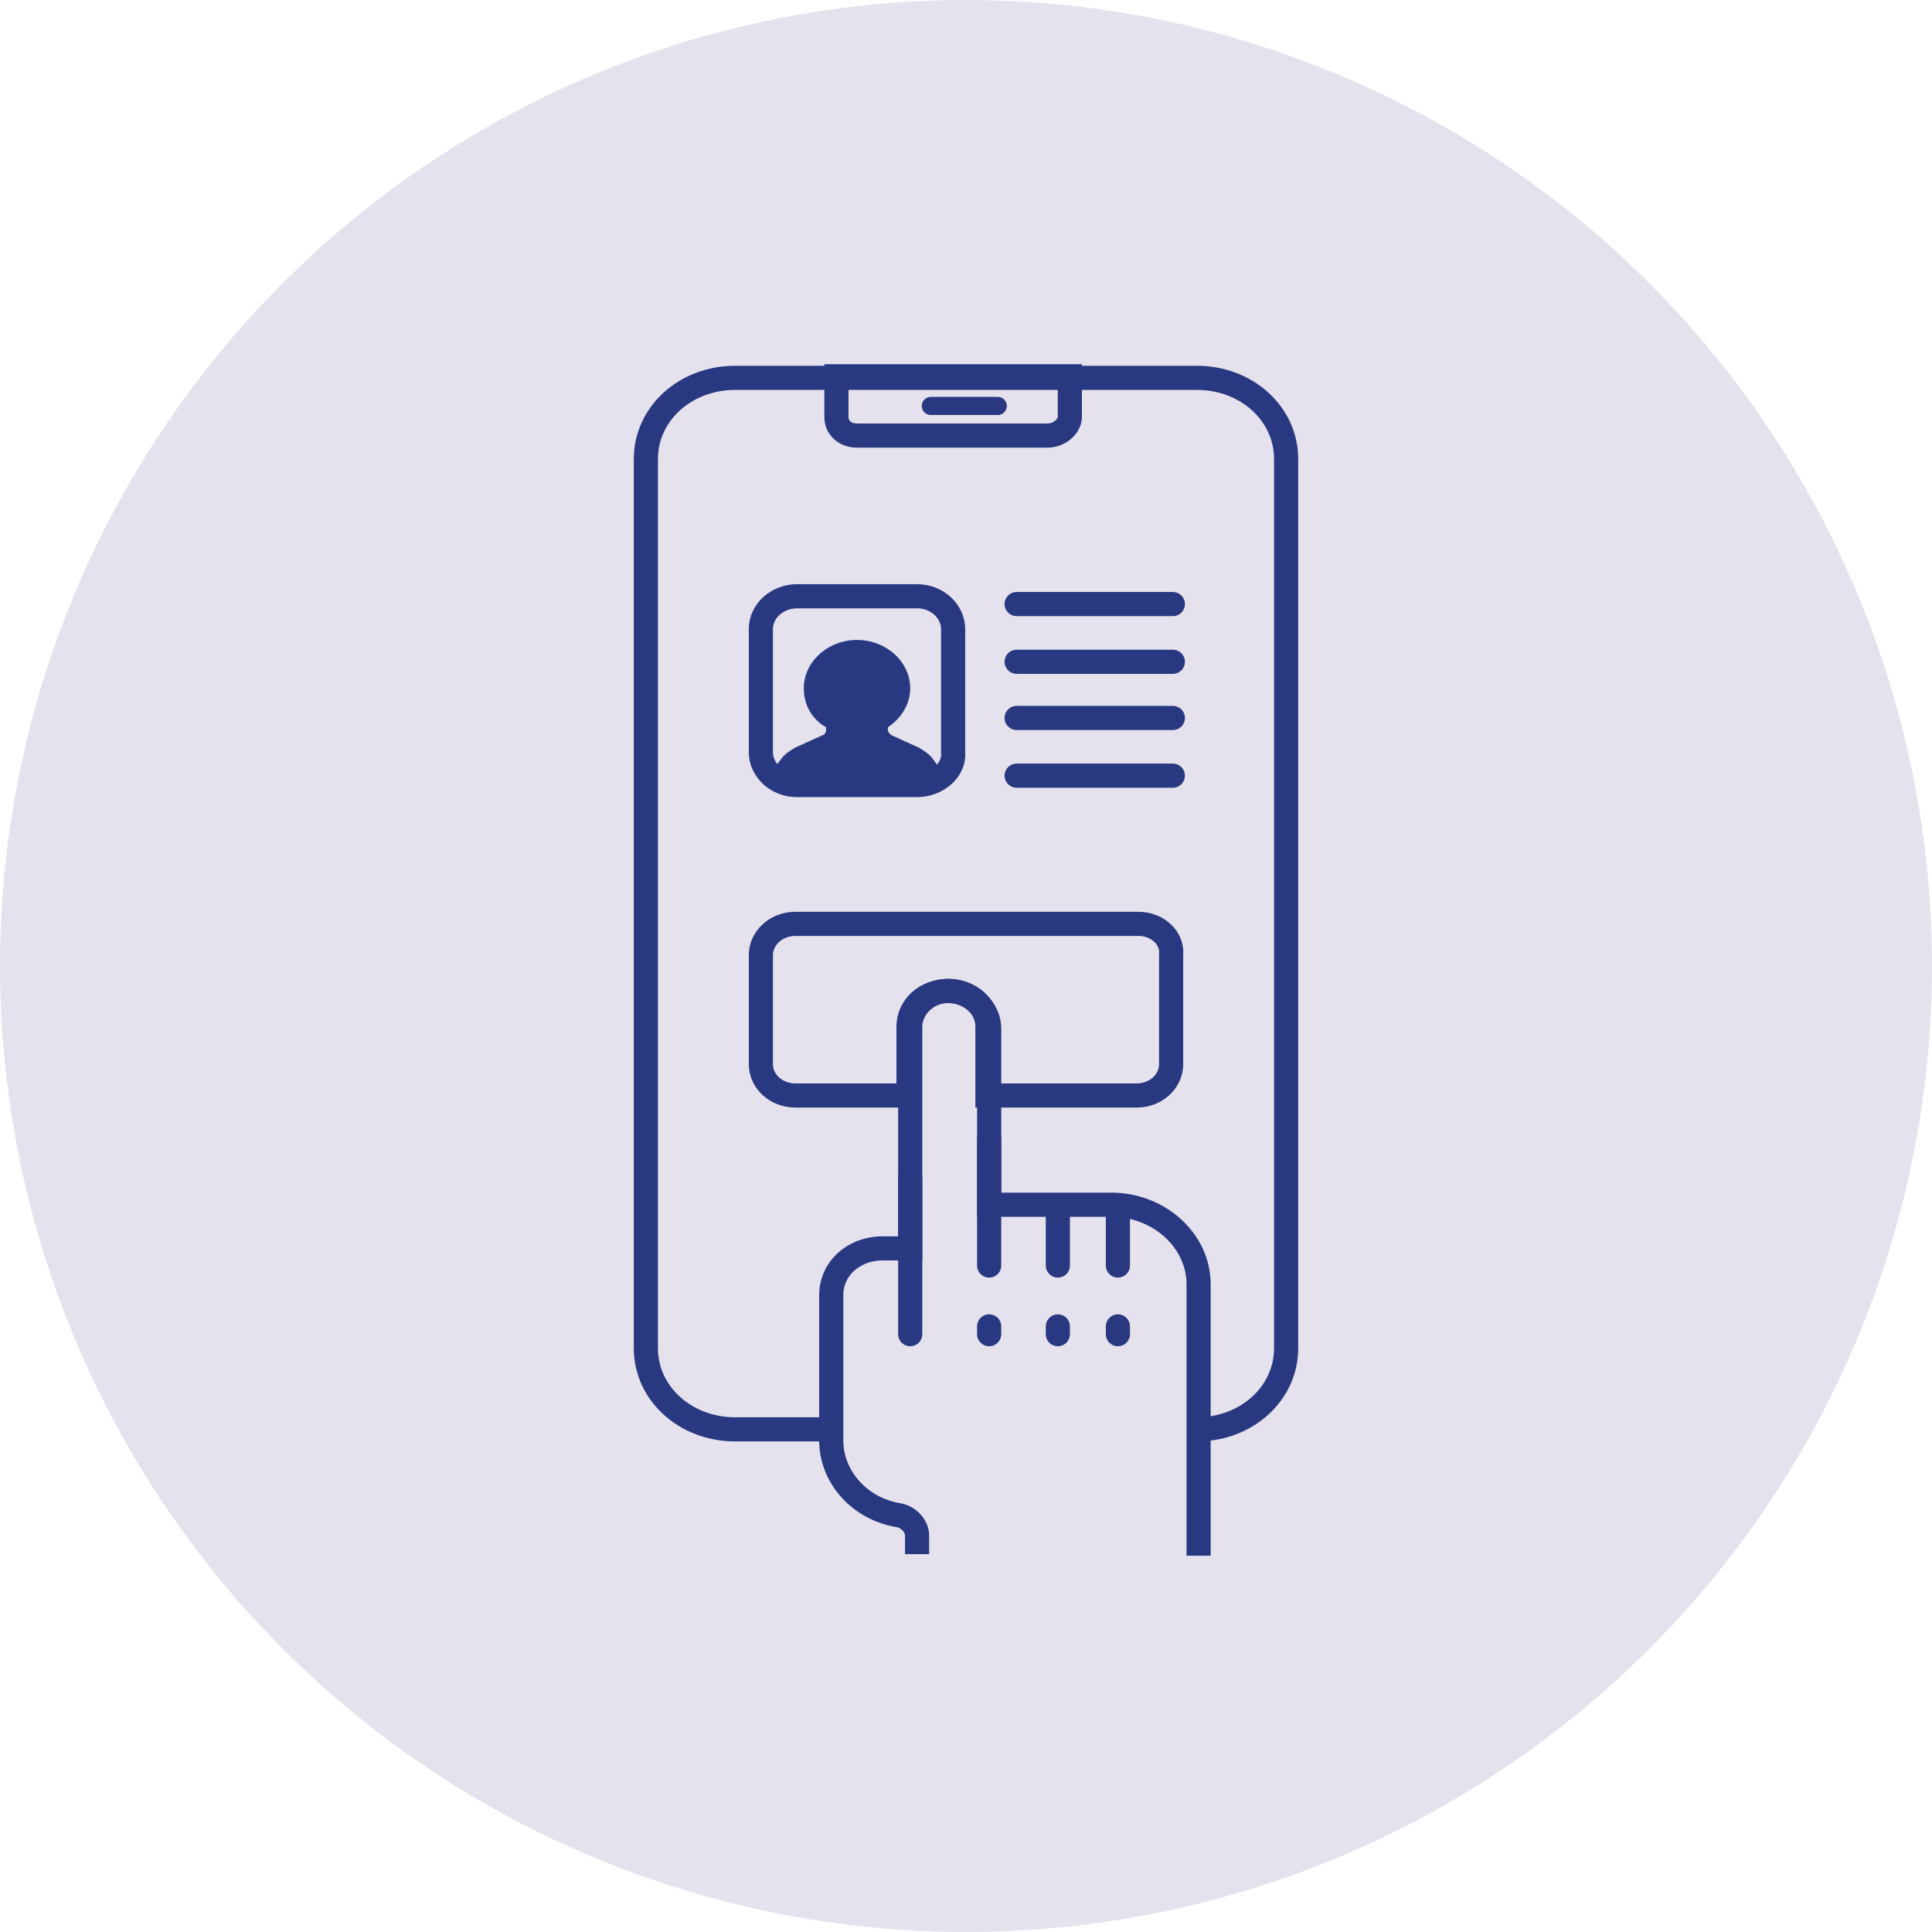 <svg xmlns="http://www.w3.org/2000/svg" width="80" height="80" viewBox="0 0 80 80" fill="none"><circle cx="40" cy="40" r="40" fill="#E6E2ED"></circle><path d="M34.349 59.186H30.44C28.379 59.186 26.744 57.7 26.744 55.827V19.005C26.744 17.132 28.379 15.646 30.44 15.646H49.56C51.621 15.646 53.256 17.132 53.256 19.005V55.827C53.256 57.7 51.621 59.186 49.56 59.186" stroke="#283981" stroke-miterlimit="10"></path><path d="M43.376 18.036H35.487C34.989 18.036 34.634 17.713 34.634 17.261V15.581H44.3V17.261C44.3 17.649 43.874 18.036 43.376 18.036Z" stroke="#283981" stroke-miterlimit="10"></path><path d="M38.543 16.809H41.315" stroke="#283981" stroke-width="0.75" stroke-miterlimit="10" stroke-linecap="round" stroke-linejoin="round"></path><path d="M49.631 64.419V59.638V53.178C49.631 51.37 47.996 49.884 46.006 49.884H40.96V42.584C40.96 41.809 40.249 41.098 39.396 41.034C38.472 40.969 37.69 41.68 37.69 42.519V51.693H36.553C35.344 51.693 34.42 52.532 34.42 53.63V59.638C34.42 61.189 35.629 62.481 37.193 62.739C37.619 62.804 37.974 63.191 37.974 63.579V64.354" stroke="#283981" stroke-miterlimit="10"></path><path d="M40.959 47.17V52.403" stroke="#283981" stroke-miterlimit="10" stroke-linecap="round" stroke-linejoin="round"></path><path d="M37.69 48.786V55.246" stroke="#283981" stroke-miterlimit="10" stroke-linecap="round" stroke-linejoin="round"></path><path d="M43.803 49.948V52.403" stroke="#283981" stroke-miterlimit="10" stroke-linecap="round" stroke-linejoin="round"></path><path d="M43.803 54.923V55.245" stroke="#283981" stroke-miterlimit="10" stroke-linecap="round" stroke-linejoin="round"></path><path d="M40.959 54.923V55.245" stroke="#283981" stroke-miterlimit="10" stroke-linecap="round" stroke-linejoin="round"></path><path d="M46.29 54.923V55.245" stroke="#283981" stroke-miterlimit="10" stroke-linecap="round" stroke-linejoin="round"></path><path d="M46.29 49.948V52.403" stroke="#283981" stroke-miterlimit="10" stroke-linecap="round" stroke-linejoin="round"></path><path d="M47.143 38.256H32.928C32.146 38.256 31.506 38.837 31.506 39.548V44.07C31.506 44.781 32.146 45.362 32.928 45.362H37.619V42.52C37.619 41.68 38.33 41.034 39.254 41.034C40.178 41.034 40.888 41.68 40.888 42.52V45.362H47.072C47.854 45.362 48.494 44.781 48.494 44.07V39.548C48.565 38.837 47.925 38.256 47.143 38.256Z" stroke="#283981" stroke-miterlimit="10"></path><path d="M42.097 25.013H48.565" stroke="#283981" stroke-miterlimit="10" stroke-linecap="round" stroke-linejoin="round"></path><path d="M42.097 27.403H48.565" stroke="#283981" stroke-miterlimit="10" stroke-linecap="round" stroke-linejoin="round"></path><path d="M42.097 29.729H48.565" stroke="#283981" stroke-miterlimit="10" stroke-linecap="round" stroke-linejoin="round"></path><path d="M42.097 32.119H48.565" stroke="#283981" stroke-miterlimit="10" stroke-linecap="round" stroke-linejoin="round"></path><path d="M37.974 32.507H32.999C32.146 32.507 31.506 31.861 31.506 31.15V26.047C31.506 25.271 32.217 24.69 32.999 24.69H37.974C38.827 24.69 39.467 25.336 39.467 26.047V31.15C39.538 31.861 38.827 32.507 37.974 32.507Z" stroke="#283981" stroke-miterlimit="10" stroke-linecap="round" stroke-linejoin="round"></path><path d="M38.898 31.796L38.614 31.409C38.472 31.215 38.259 31.085 38.045 30.956L37.193 30.569L36.908 30.439C36.837 30.375 36.766 30.31 36.766 30.246V30.181V30.116C37.335 29.729 37.69 29.148 37.69 28.502C37.69 27.403 36.695 26.499 35.487 26.499C34.278 26.499 33.283 27.403 33.283 28.502C33.283 29.212 33.639 29.794 34.207 30.116V30.181V30.246C34.207 30.31 34.136 30.439 34.065 30.439L33.781 30.569L32.928 30.956C32.715 31.085 32.501 31.215 32.359 31.409L32.075 31.796C32.004 31.925 31.933 32.119 32.075 32.248C32.146 32.377 32.359 32.507 32.501 32.507H38.472C38.685 32.507 38.827 32.442 38.898 32.248C39.041 32.119 38.969 31.925 38.898 31.796Z" fill="#283981"></path></svg>